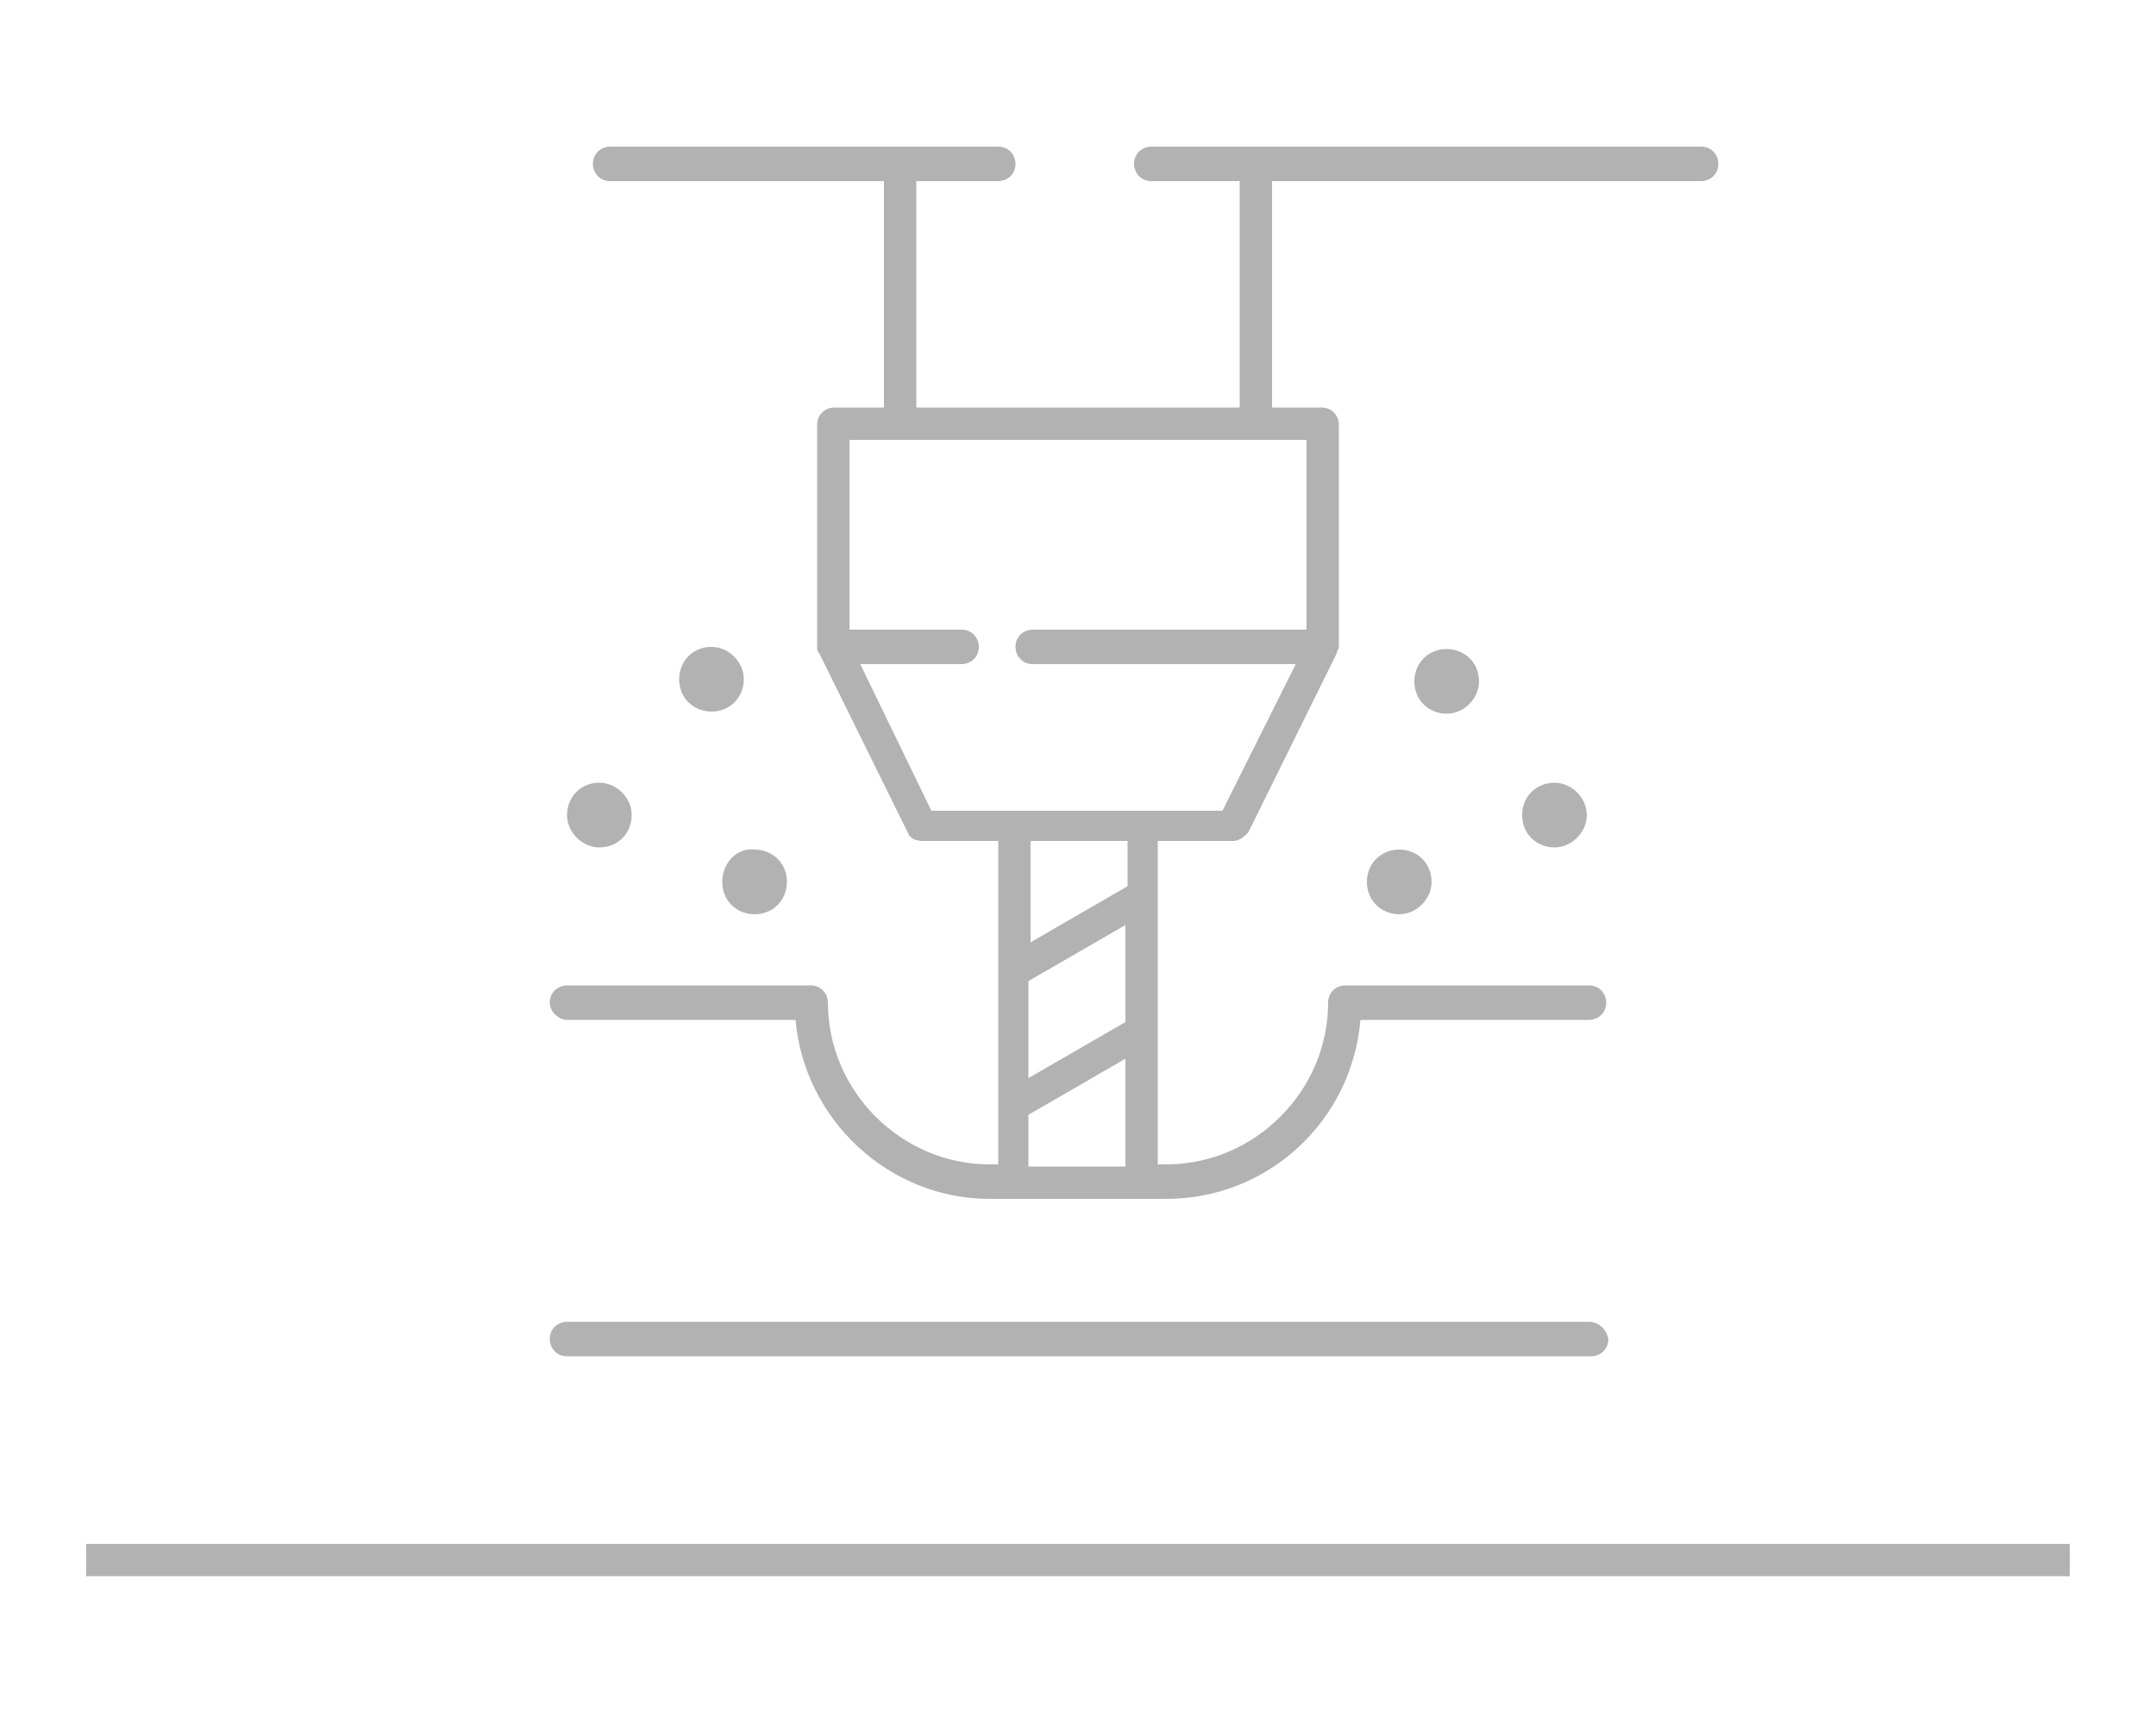 <svg xmlns="http://www.w3.org/2000/svg" xmlns:xlink="http://www.w3.org/1999/xlink" id="Ebene_1" x="0px" y="0px" viewBox="0 0 100 80" style="enable-background:new 0 0 100 80;" xml:space="preserve"><style type="text/css">	.st0{fill:#B2B2B2;}</style><g>	<path class="st0" d="M26.3,47.3h10.6c0.4,4.6,4.3,8.3,9,8.3H47h6h1.1c4.7,0,8.6-3.6,9-8.3h10.6c0.4,0,0.8-0.3,0.8-0.8  c0-0.4-0.3-0.8-0.8-0.8H62.4c-0.4,0-0.8,0.3-0.8,0.8c0,4.1-3.4,7.5-7.5,7.5h-0.4V39h3.5c0.3,0,0.5-0.2,0.7-0.4l4.1-8.3l0,0  c0-0.1,0.1-0.2,0.1-0.3V19.7c0-0.4-0.3-0.8-0.8-0.8H59V8.4h19.9c0.4,0,0.8-0.3,0.8-0.8c0-0.4-0.3-0.8-0.8-0.8H53.4  c-0.4,0-0.8,0.3-0.8,0.8c0,0.4,0.3,0.8,0.8,0.8h4.1v10.5h-15V8.4h3.8c0.4,0,0.8-0.3,0.8-0.8c0-0.4-0.3-0.8-0.8-0.8h-18  c-0.4,0-0.8,0.3-0.8,0.8c0,0.4,0.3,0.8,0.8,0.8H41v10.5h-2.3c-0.4,0-0.8,0.3-0.8,0.8V30c0,0.1,0,0.2,0.1,0.3l0,0l4.1,8.3  c0.1,0.3,0.4,0.4,0.7,0.4h3.5v15h-0.4c-4.1,0-7.5-3.4-7.5-7.5c0-0.4-0.3-0.8-0.8-0.8H26.3c-0.4,0-0.8,0.3-0.8,0.8  C25.5,46.9,25.9,47.3,26.3,47.3z M47.7,45.5l4.5-2.6v4.5L47.7,50V45.5z M39.9,30.8h4.7c0.4,0,0.8-0.3,0.8-0.8  c0-0.4-0.3-0.8-0.8-0.8h-5.2v-8.8h21.2v8.8H47.9c-0.4,0-0.8,0.3-0.8,0.8c0,0.4,0.3,0.8,0.8,0.8h12.2l-3.4,6.8H43.2L39.9,30.8z   M52.3,39v2.1l-4.5,2.6V39H52.3z M47.7,51.7l4.5-2.6v5h-4.5V51.7z"></path>	<path class="st0" d="M73.7,61.3H26.3c-0.4,0-0.8,0.3-0.8,0.8c0,0.4,0.3,0.8,0.8,0.8h47.5c0.4,0,0.8-0.3,0.8-0.8  C74.5,61.6,74.1,61.3,73.7,61.3z"></path>	<path class="st0" d="M63.4,40.9c0,0.9,0.7,1.5,1.5,1.5s1.5-0.7,1.5-1.5c0-0.9-0.7-1.5-1.5-1.5S63.4,40,63.4,40.9z"></path>	<path class="st0" d="M70.6,37.8c0,0.9,0.7,1.5,1.5,1.5s1.5-0.7,1.5-1.5s-0.7-1.5-1.5-1.5S70.6,36.9,70.6,37.8z"></path>	<path class="st0" d="M68.6,31.6c0-0.9-0.7-1.5-1.5-1.5c-0.9,0-1.5,0.7-1.5,1.5c0,0.9,0.7,1.5,1.5,1.5S68.6,32.4,68.6,31.6z"></path>	<path class="st0" d="M33.5,40.9c0,0.9,0.7,1.5,1.5,1.5c0.9,0,1.5-0.7,1.5-1.5c0-0.9-0.7-1.5-1.5-1.5C34.2,39.3,33.5,40,33.5,40.9z"></path>	<path class="st0" d="M27.8,39.3c0.9,0,1.5-0.7,1.5-1.5s-0.7-1.5-1.5-1.5c-0.9,0-1.5,0.7-1.5,1.5S27,39.3,27.8,39.3z"></path>	<path class="st0" d="M33,30c-0.9,0-1.5,0.7-1.5,1.5c0,0.9,0.7,1.5,1.5,1.5c0.9,0,1.5-0.7,1.5-1.5S33.8,30,33,30z"></path>	<rect x="4" y="71.6" class="st0" width="92" height="1.5"></rect></g></svg>